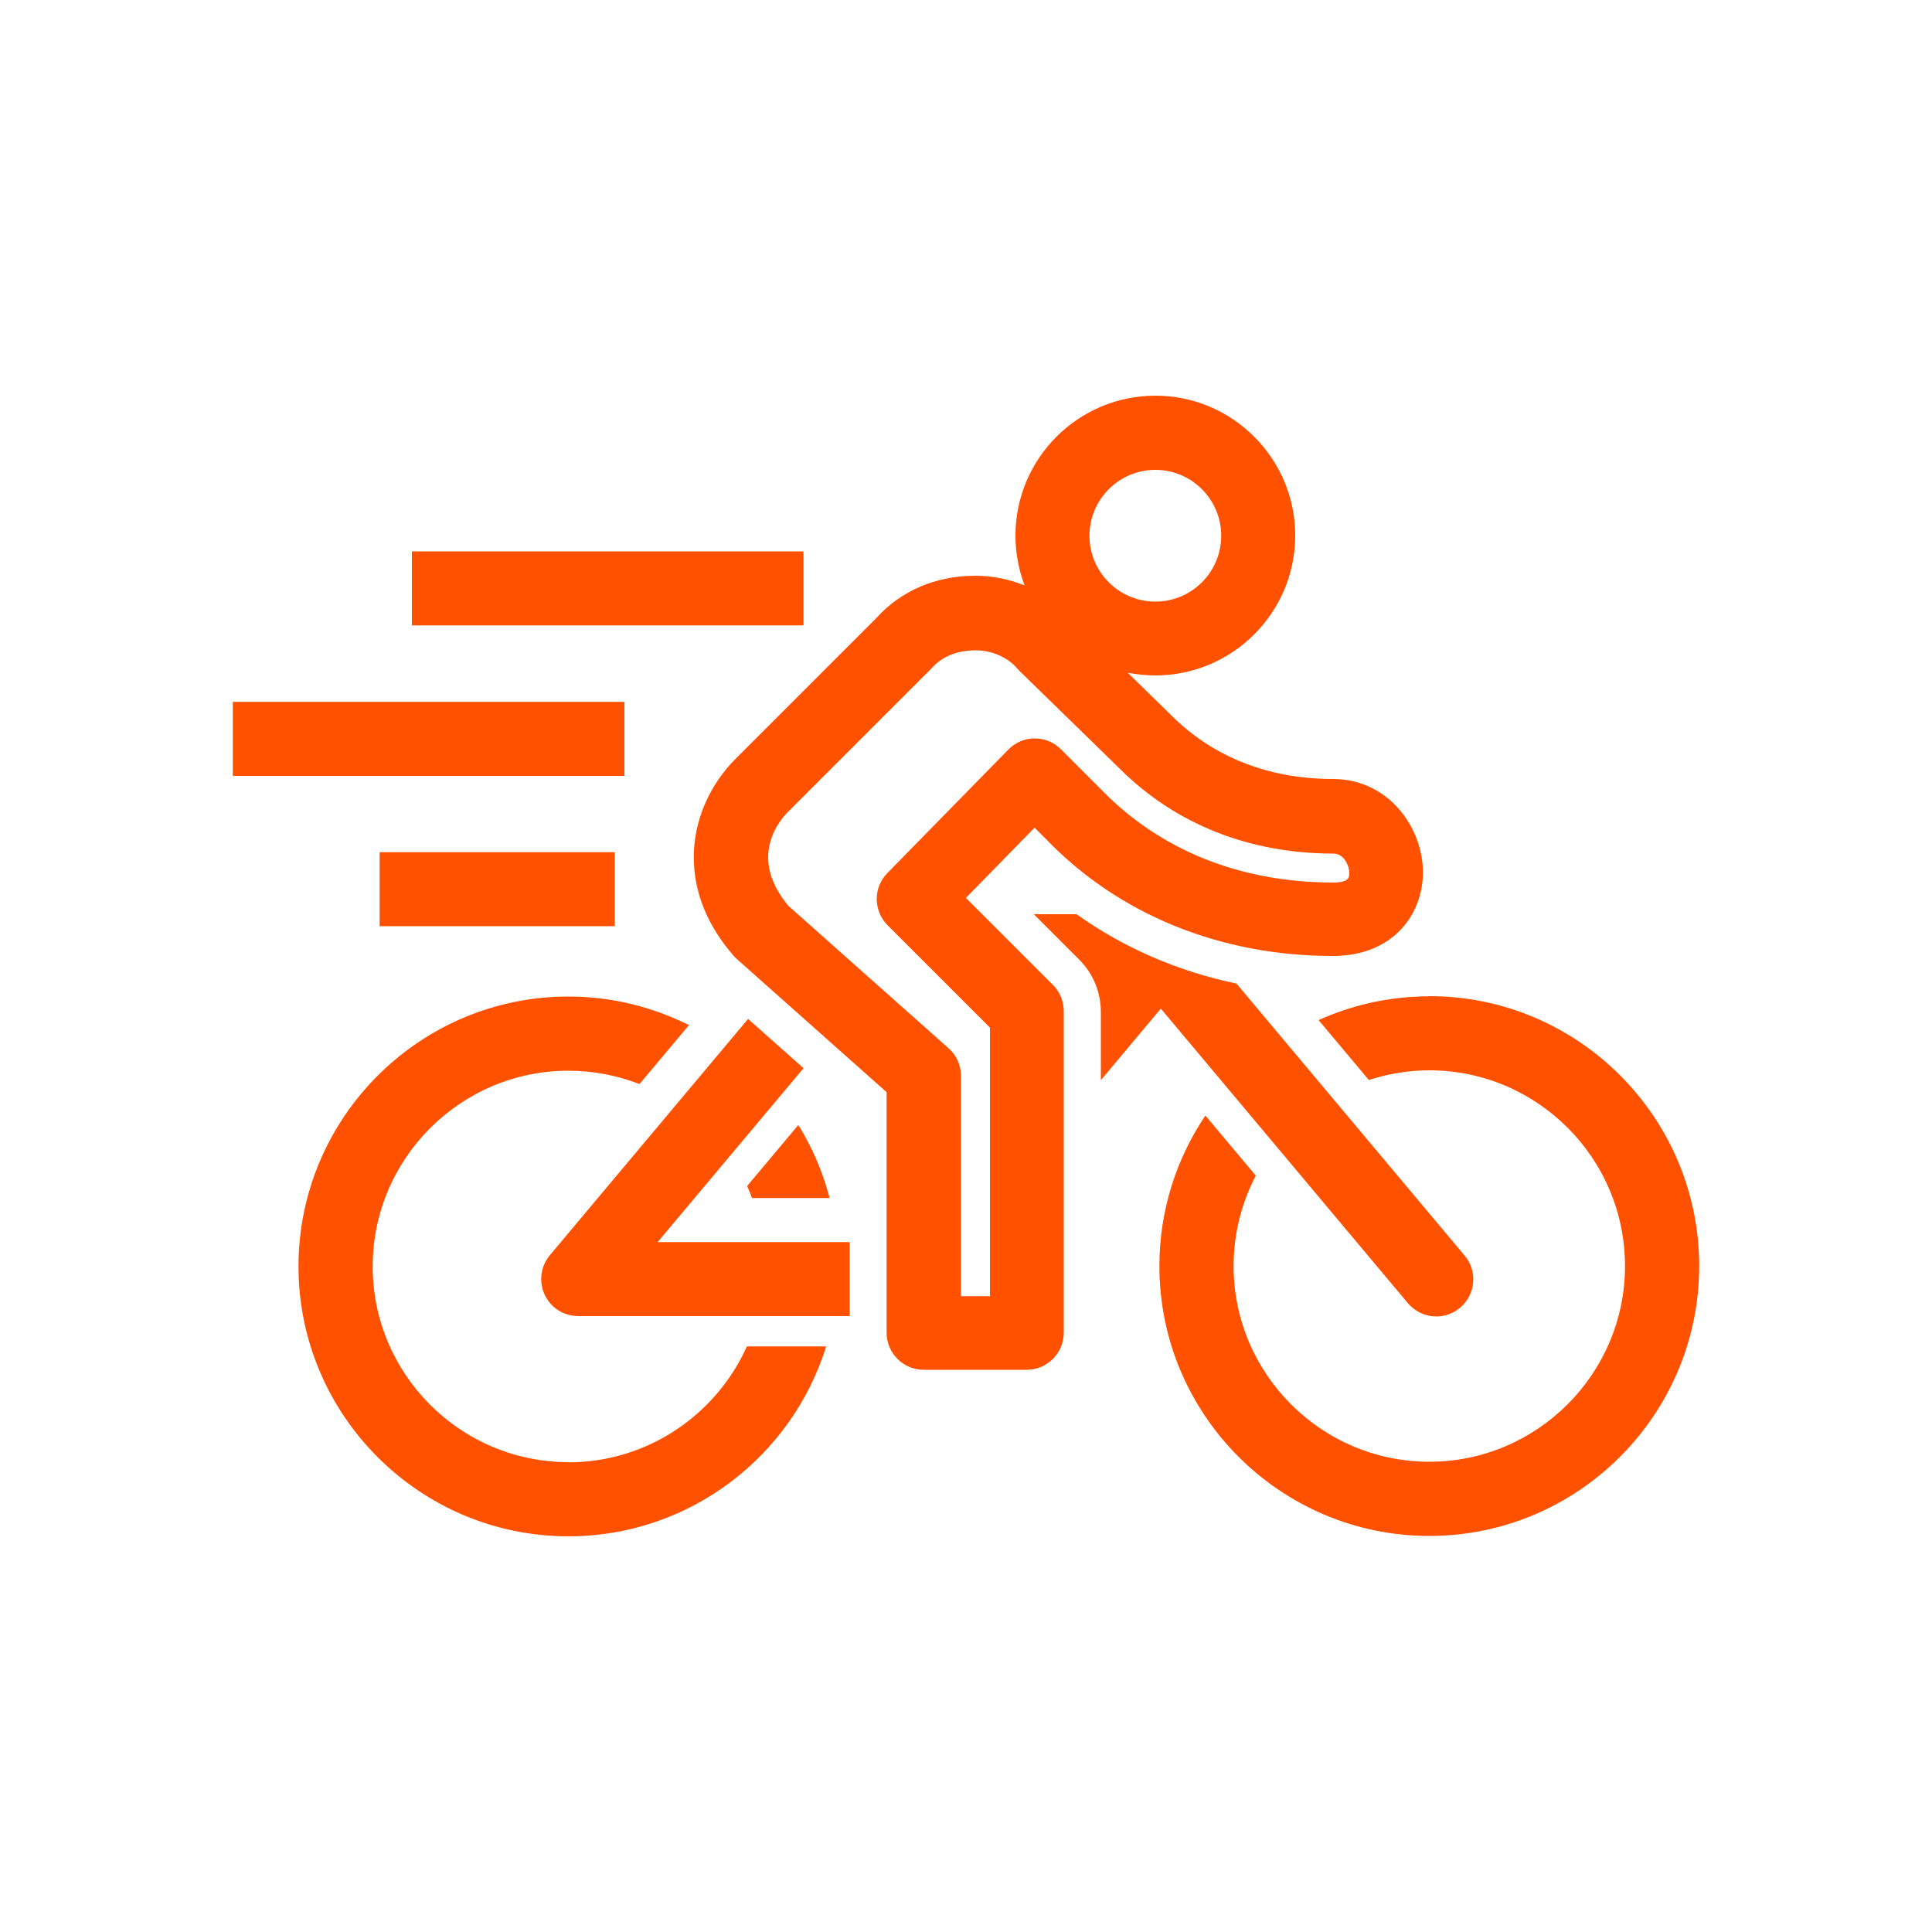 <?xml version="1.0" encoding="UTF-8"?>
<svg xmlns="http://www.w3.org/2000/svg" id="Layer_1" viewBox="0 0 100 100">
  <defs>
    <style>.cls-1{fill:#ff5100;}</style>
  </defs>
  <path class="cls-1" d="m49.98,46.49l3.57-3.65.61.61c3.75,3.89,9.01,6.03,14.82,6.03,3.21,0,4.67-2.24,4.67-4.32,0-2.33-1.78-4.84-4.67-4.84-3.31,0-6.21-1.14-8.36-3.3,0,0-.01-.01-.02-.02l-2.23-2.18c.46.09.94.14,1.43.14,3.99,0,7.24-3.25,7.24-7.24s-3.25-7.24-7.24-7.24-7.24,3.25-7.24,7.24c0,.91.17,1.77.47,2.58-.8-.32-1.67-.5-2.55-.5-2.04,0-3.86.78-5.13,2.2l-7.28,7.28c-1.37,1.37-2.16,3.23-2.16,5.08s.72,3.57,2.07,5.12c.05.06.11.12.17.17l7.74,6.88v12.45c0,1.06.86,1.92,1.92,1.92h5.33c1.06,0,1.92-.86,1.92-1.92v-16.64c0-.51-.2-1-.56-1.36l-4.52-4.52Zm9.82-22.17c1.88,0,3.41,1.53,3.41,3.41s-1.53,3.41-3.41,3.41-3.41-1.53-3.41-3.41,1.53-3.41,3.41-3.41Zm-8.57,42.77h-1.49v-11.4c0-.55-.23-1.07-.64-1.43l-8.29-7.37c-.5-.59-1.05-1.48-1.05-2.51,0-.85.38-1.71,1.04-2.37l7.32-7.32s.06-.06.09-.09c.68-.78,1.62-.94,2.29-.94.82,0,1.66.36,2.14.93.04.04.08.09.12.13l5.18,5.05c2.89,2.89,6.72,4.41,11.07,4.41.58,0,.83.67.83,1.01,0,.2,0,.49-.83.49-4.83,0-9-1.68-12.07-4.87,0,0-.02-.02-.03-.03l-2-2c-.36-.36-.85-.56-1.36-.56h0c-.51,0-1,.21-1.36.58l-6.26,6.39c-.74.75-.73,1.95.01,2.7l5.3,5.3v13.93Z"></path>
  <path class="cls-1" d="m38.92,62.01h4.02c-.35-1.35-.9-2.62-1.62-3.78l-2.65,3.16c.09.2.18.41.25.61Z"></path>
  <path class="cls-1" d="m29.42,75.68c-5.59,0-10.13-4.55-10.13-10.13s4.55-10.13,10.13-10.13c1.3,0,2.54.25,3.68.69l2.56-3.05c-1.88-.94-4-1.48-6.24-1.48-7.7,0-13.97,6.27-13.97,13.97s6.27,13.97,13.97,13.97c6.26,0,11.58-4.14,13.34-9.83h-4.1c-1.59,3.53-5.13,6-9.25,6Z"></path>
  <path class="cls-1" d="m73.98,51.57c-2.04,0-3.98.44-5.73,1.23l2.6,3.1c.99-.32,2.04-.5,3.13-.5,5.59,0,10.13,4.55,10.13,10.13s-4.55,10.13-10.13,10.13-10.13-4.55-10.13-10.13c0-1.69.42-3.28,1.15-4.68l-2.61-3.11c-1.5,2.23-2.38,4.91-2.38,7.79,0,7.7,6.27,13.97,13.97,13.97s13.97-6.27,13.97-13.97-6.27-13.97-13.97-13.97Z"></path>
  <path class="cls-1" d="m41.59,55.29l-2.87-2.55-10.26,12.23c-.48.57-.58,1.37-.27,2.04.31.68.99,1.11,1.74,1.11h14.05v-3.83h-9.94l7.55-9Z"></path>
  <path class="cls-1" d="m60.08,52.2l12.79,15.25c.38.45.92.69,1.47.69.43,0,.87-.15,1.23-.45.81-.68.92-1.89.24-2.7l-11.81-14.08c-3.03-.63-5.84-1.85-8.28-3.59h-2.21l2.35,2.35c.72.72,1.12,1.69,1.12,2.71v3.53l3.1-3.7Z"></path>
  <rect class="cls-1" x="21.32" y="28.54" width="20.27" height="3.83"></rect>
  <rect class="cls-1" x="12.05" y="36.33" width="20.27" height="3.83"></rect>
  <rect class="cls-1" x="19.65" y="44.11" width="12.17" height="3.83"></rect>
</svg>
